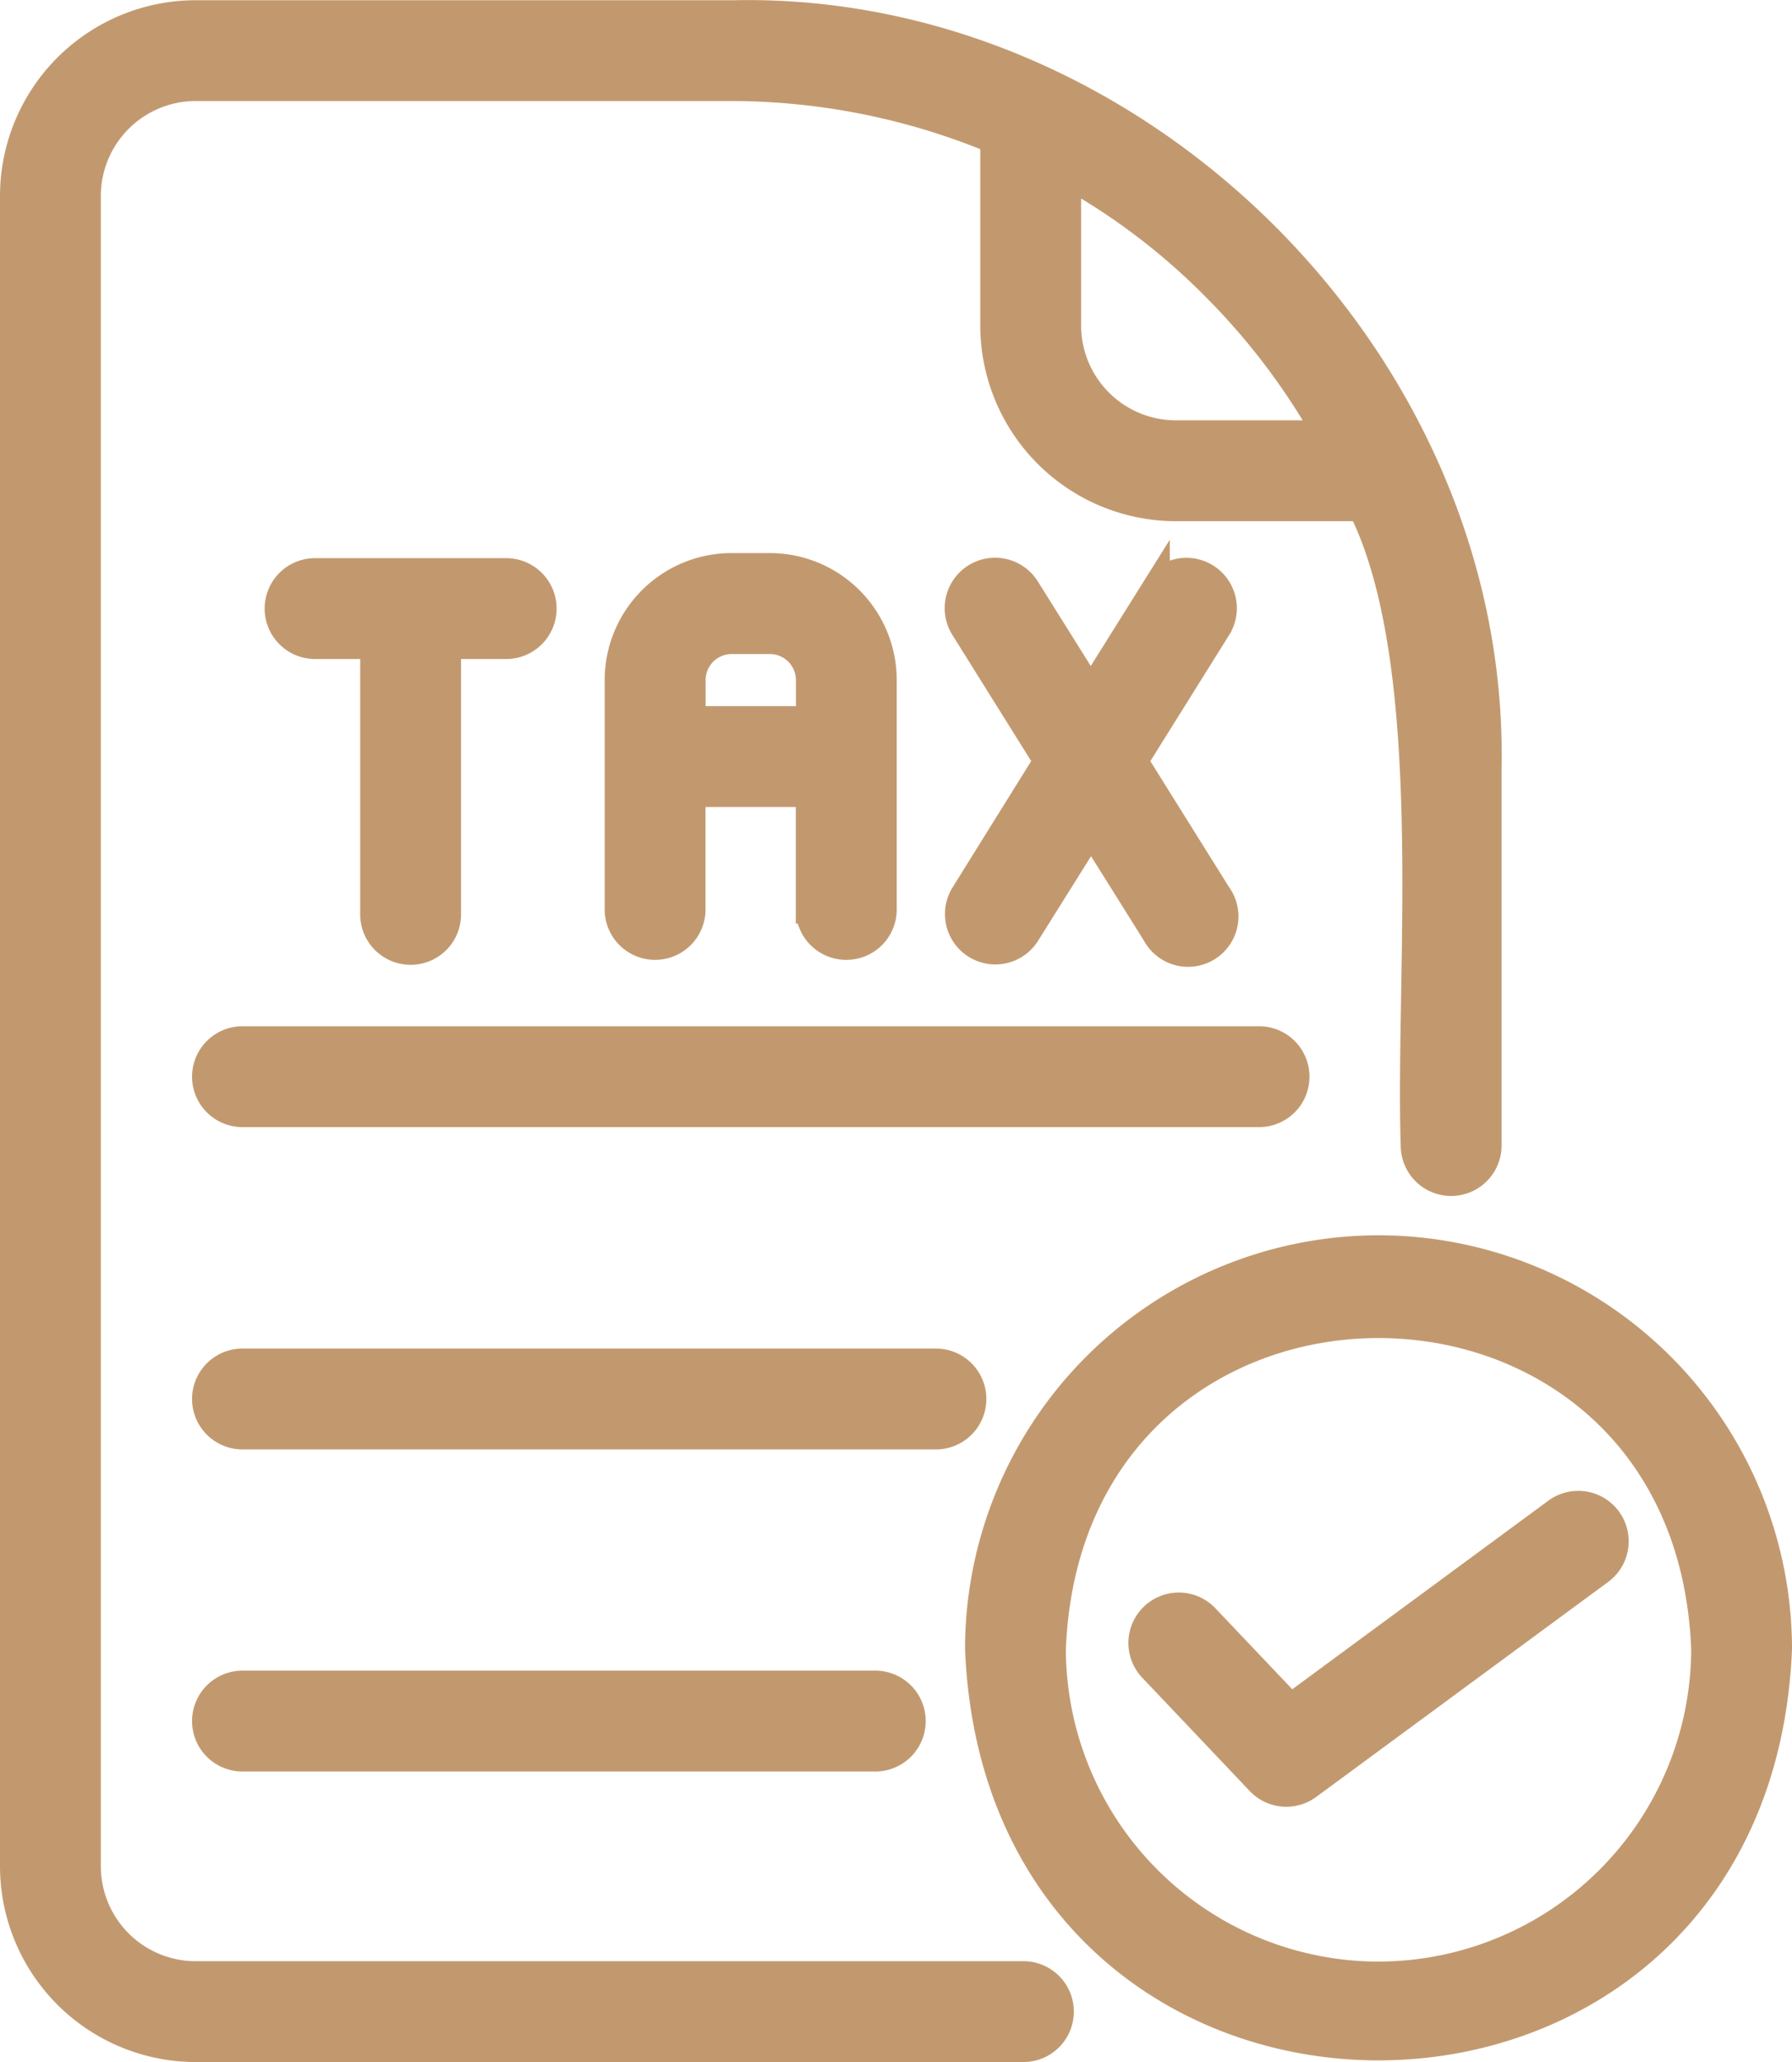 <svg xmlns="http://www.w3.org/2000/svg" width="63.514" height="73.068" viewBox="0 0 63.514 73.068">
  <g id="check_11052814" transform="translate(-7.212 -3.499)">
    <path id="Path_22418" data-name="Path 22418" d="M43.485,73.494H14.146a3.865,3.865,0,0,1-3.86-3.86V10.439a3.865,3.865,0,0,1,3.86-3.86H33.217a24.387,24.387,0,0,1,9.239,1.869v6.586a6.442,6.442,0,0,0,6.434,6.434h6.589c2.8,5.567,1.675,16.564,1.879,22.623a1.287,1.287,0,1,0,2.574,0V30.707c.283-14.326-12.39-27-26.714-26.7H14.146a6.442,6.442,0,0,0-6.434,6.434V69.633a6.442,6.442,0,0,0,6.434,6.434H43.485a1.287,1.287,0,1,0,0-2.574ZM45.03,9.665a23.312,23.312,0,0,1,5.254,3.988,24.04,24.04,0,0,1,3.97,5.241H48.89a3.865,3.865,0,0,1-3.86-3.86Z" transform="translate(0 0)" fill="#c2996f" stroke="#c2996f" stroke-width="1"/>
    <path id="Path_22419" data-name="Path 22419" d="M51.606,33.544a1.286,1.286,0,0,0-1.287-1.287H14.288a1.287,1.287,0,0,0,0,2.574H50.319a1.286,1.286,0,0,0,1.287-1.287Z" transform="translate(1.518 8.107)" fill="#c2996f" stroke="#c2996f" stroke-width="1"/>
    <path id="Path_22420" data-name="Path 22420" d="M40.153,42.418a1.286,1.286,0,0,0-1.287-1.287H14.288a1.287,1.287,0,1,0,0,2.574H38.866a1.286,1.286,0,0,0,1.287-1.287Z" transform="translate(1.518 10.654)" fill="#c2996f" stroke="#c2996f" stroke-width="1"/>
    <path id="Path_22421" data-name="Path 22421" d="M14.288,50a1.287,1.287,0,1,0,0,2.574H36.717a1.287,1.287,0,1,0,0-2.574Z" transform="translate(1.518 13.198)" fill="#c2996f" stroke="#c2996f" stroke-width="1"/>
    <path id="Path_22422" data-name="Path 22422" d="M32.429,32.642a1.286,1.286,0,0,0,1.287-1.287V23.227a4,4,0,0,0-4-4H28.365a4,4,0,0,0-4,4v8.128a1.287,1.287,0,1,0,2.574,0V27.224h4.2v4.131a1.286,1.286,0,0,0,1.287,1.287ZM26.942,24.65V23.227a1.424,1.424,0,0,1,1.423-1.422H29.72a1.424,1.424,0,0,1,1.423,1.422V24.65Z" transform="translate(4.779 4.37)" fill="#c2996f" stroke="#c2996f" stroke-width="1"/>
    <path id="Path_22423" data-name="Path 22423" d="M19.675,32.778a1.286,1.286,0,0,0,1.287-1.287V21.942h2.1a1.287,1.287,0,1,0,0-2.574H16.288a1.287,1.287,0,0,0,0,2.574h2.1v9.549a1.286,1.286,0,0,0,1.287,1.287Z" transform="translate(2.091 4.409)" fill="#c2996f" stroke="#c2996f" stroke-width="1"/>
    <path id="Path_22424" data-name="Path 22424" d="M40.705,19.961l-2.3,3.673-2.3-3.673a1.286,1.286,0,1,0-2.182,1.364l2.96,4.736L33.933,30.8a1.286,1.286,0,1,0,2.182,1.363l2.3-3.673,2.3,3.673A1.286,1.286,0,1,0,42.887,30.8l-2.96-4.736,2.96-4.736a1.286,1.286,0,1,0-2.182-1.364Z" transform="translate(7.467 4.406)" fill="#c2996f" stroke="#c2996f" stroke-width="1"/>
    <path id="Path_22425" data-name="Path 22425" d="M48.445,38.012A14.171,14.171,0,0,0,34.29,52.167c.777,18.779,27.536,18.773,28.31,0A14.171,14.171,0,0,0,48.445,38.012Zm0,25.737A11.6,11.6,0,0,1,36.864,52.167c.608-15.353,22.558-15.349,23.163,0A11.6,11.6,0,0,1,48.445,63.748Z" transform="translate(7.626 9.759)" fill="#c2996f" stroke="#c2996f" stroke-width="1"/>
    <path id="Path_22426" data-name="Path 22426" d="M53.469,45.3l-9.431,6.944L41.01,49.054a1.287,1.287,0,1,0-1.868,1.772l3.809,4.015a1.287,1.287,0,0,0,1.7.15l10.346-7.617A1.287,1.287,0,0,0,53.469,45.3Z" transform="translate(8.917 11.778)" fill="#c2996f" stroke="#c2996f" stroke-width="1"/>
  </g>
</svg>
